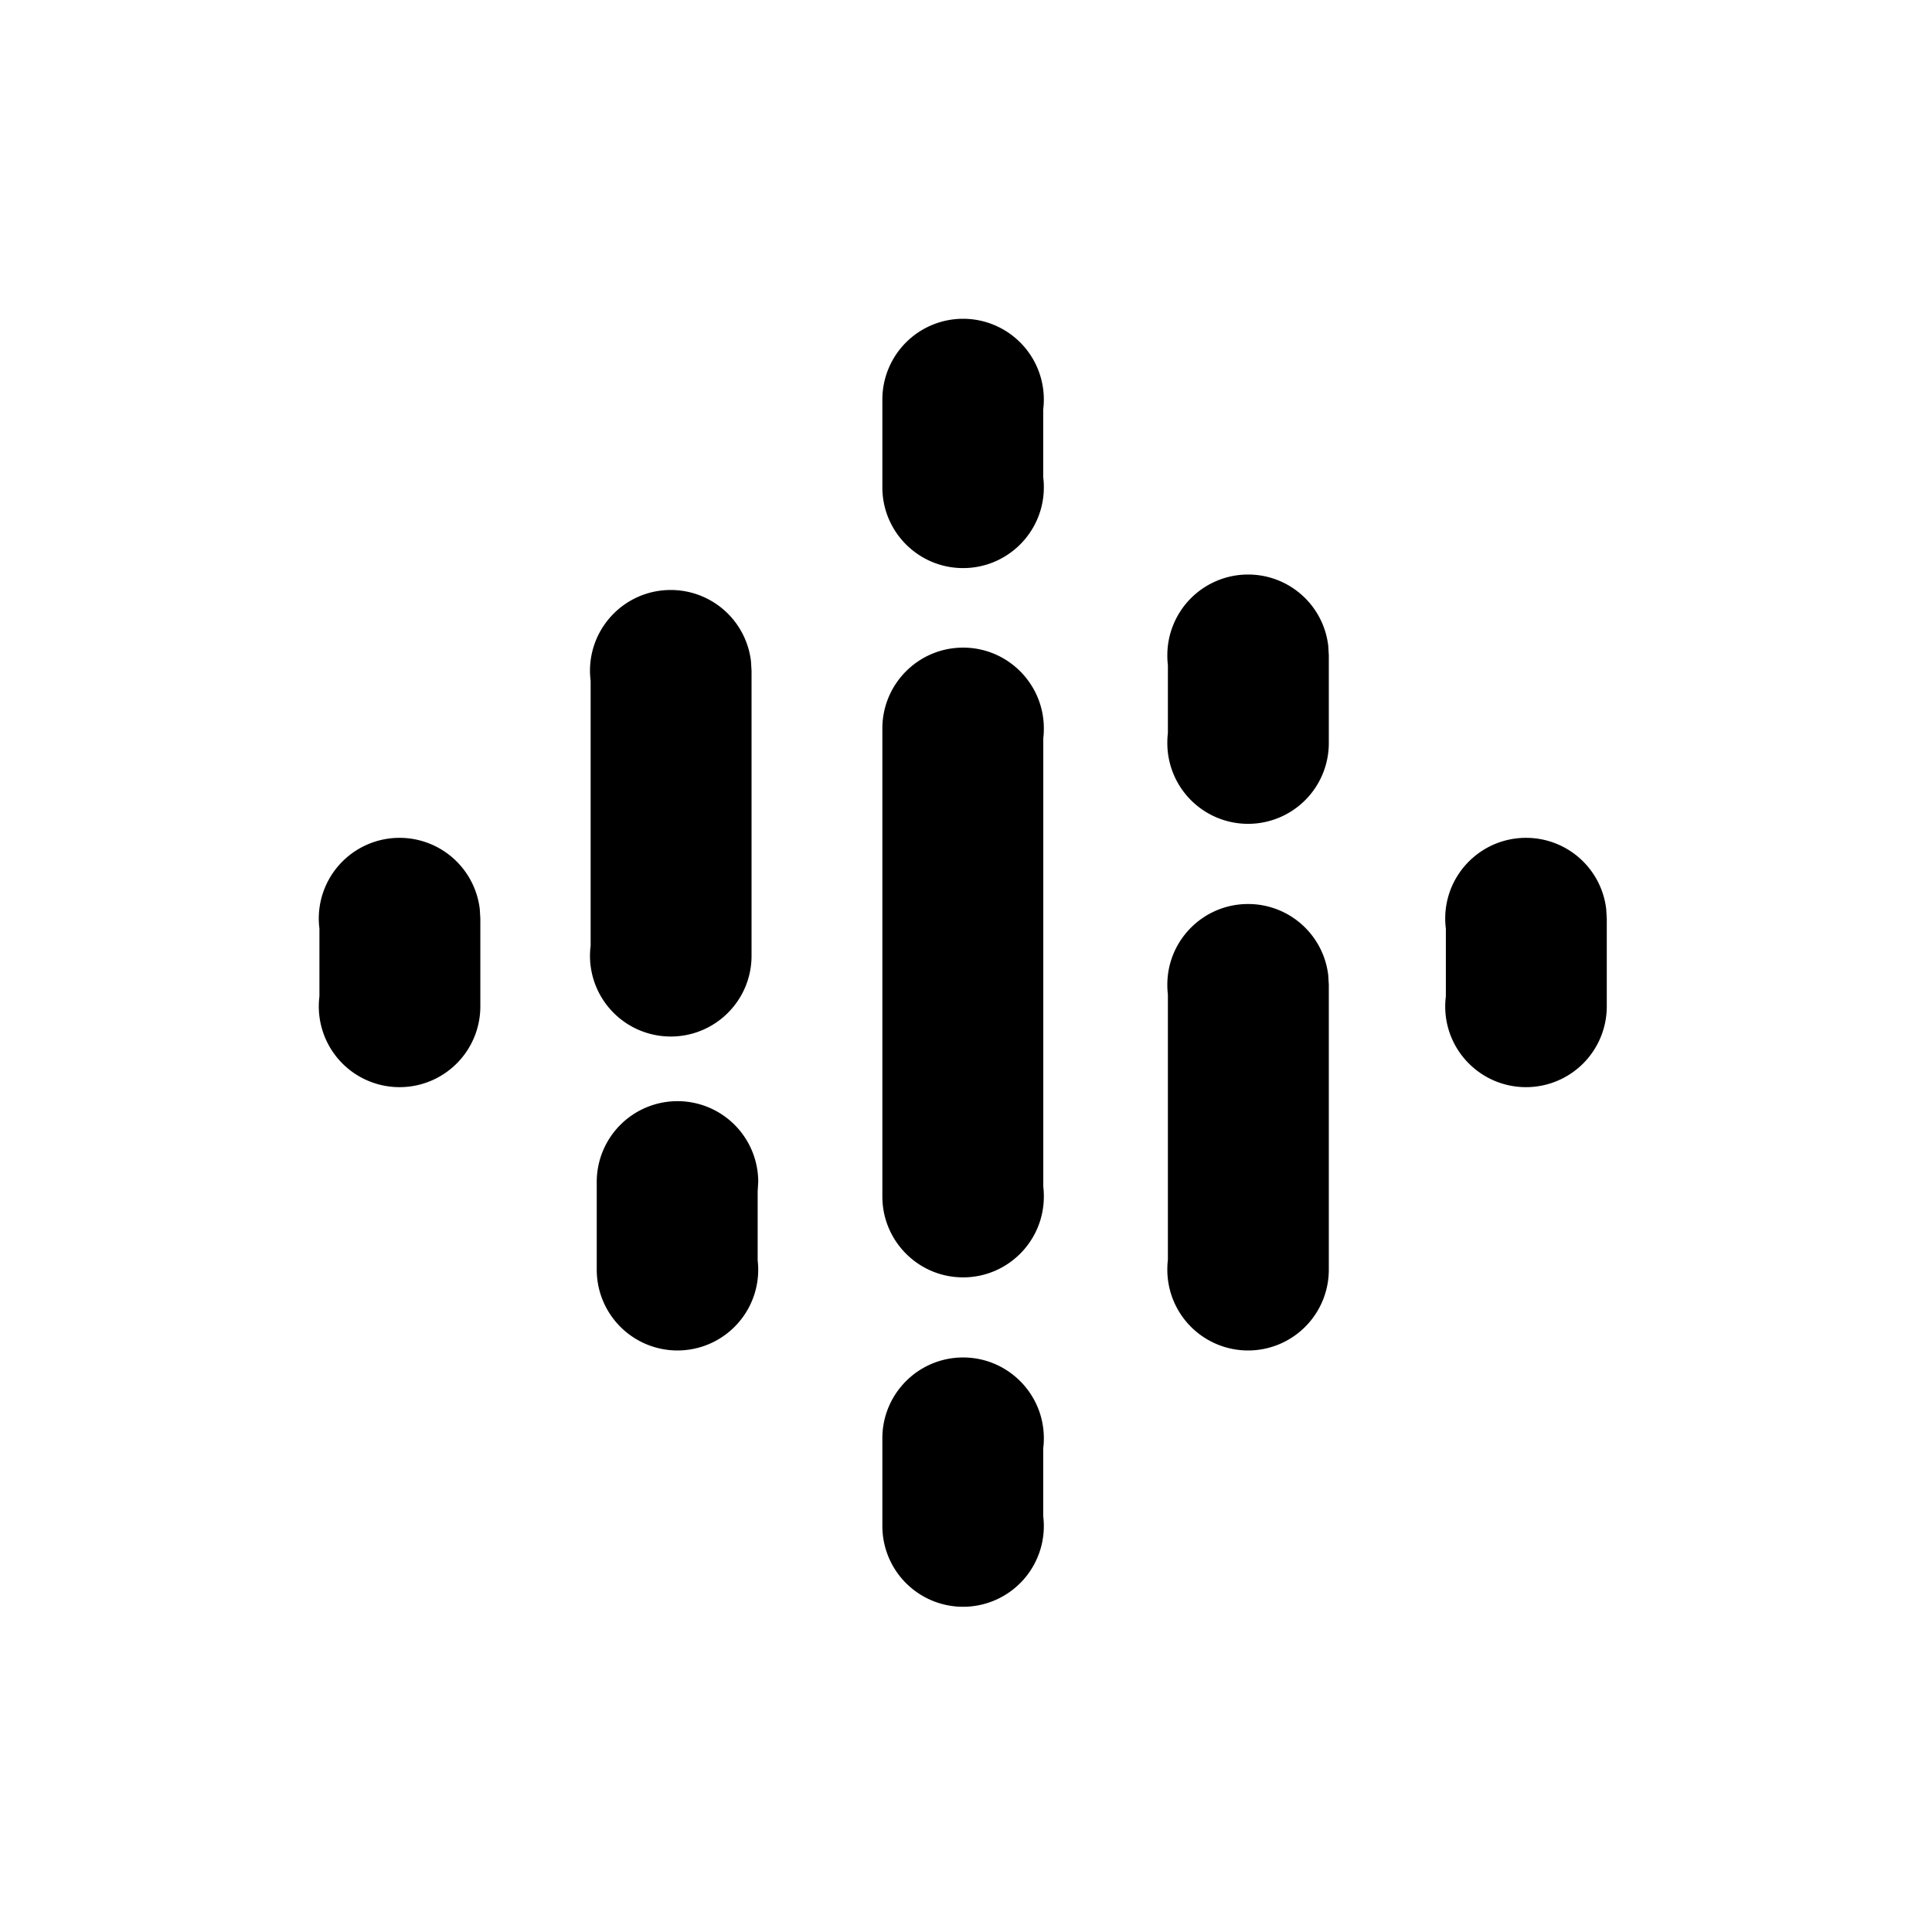 <?xml version="1.0" encoding="UTF-8"?>
<svg data-bbox="33 33 133.333 133.333" viewBox="0 0 200 200" height="200" width="200" xmlns="http://www.w3.org/2000/svg" data-type="shape">
    <g>
        <path d="M99.7 33a8.357 8.357 0 0 1 8.292 9.4v7.008c.05.342.066.684.066 1.042 0 4.608-3.741 8.358-8.358 8.358-4.617 0-8.358-3.75-8.358-8.358v-9.092A8.358 8.358 0 0 1 99.7 33Zm29.5 26.475a8.346 8.346 0 0 1 8.3 7.383l.058.975v9.092a8.357 8.357 0 0 1-8.358 8.358 8.357 8.357 0 0 1-8.358-8.358c0-.35.016-.7.058-1.042v-7.016a8.43 8.43 0 0 1-.058-1.034 8.357 8.357 0 0 1 8.358-8.358Zm-59.767 1.6a8.361 8.361 0 0 1 8.309 7.383l.058.984v29.5c0 4.616-3.742 8.358-8.367 8.358a8.358 8.358 0 0 1-8.358-8.358c0-.35.025-.692.067-1.025v-27.45a8.46 8.46 0 0 1-.067-1.025c0-4.625 3.742-8.367 8.358-8.367Zm88.542 25.658a8.346 8.346 0 0 1 8.3 7.384l.058.975v9.091a8.358 8.358 0 0 1-8.358 8.359c-4.625 0-8.367-3.742-8.367-8.359 0-.35.025-.7.067-1.041v-7.017a8.32 8.32 0 0 1-.067-1.033c0-4.617 3.742-8.359 8.367-8.359Zm-116.617 0a8.361 8.361 0 0 1 8.309 7.384l.058.975v9.091a8.36 8.36 0 0 1-8.367 8.359 8.358 8.358 0 0 1-8.291-9.392v-7.033A8.245 8.245 0 0 1 33 95.092a8.358 8.358 0 0 1 8.358-8.359ZM99.7 67.042c4.617 0 8.358 3.75 8.358 8.366 0 .342-.016.684-.058 1.025v46.409c.042.341.058.683.058 1.025 0 4.616-3.741 8.366-8.358 8.366-4.617 0-8.358-3.75-8.358-8.366V75.408c0-4.616 3.741-8.366 8.358-8.366Zm29.5 26.541a8.346 8.346 0 0 1 8.3 7.384l.058.966v29.509a8.357 8.357 0 0 1-8.358 8.358 8.357 8.357 0 0 1-8.358-8.358c0-.35.016-.692.058-1.034v-27.441a8.443 8.443 0 0 1-.058-1.034c0-4.608 3.741-8.35 8.358-8.35Zm-59.067 20.409a8.357 8.357 0 0 1 8.359 8.358l-.059.975v7.142a8.358 8.358 0 0 1-8.3 9.333 8.358 8.358 0 0 1-8.358-8.358v-9.092a8.357 8.357 0 0 1 8.358-8.358ZM99.7 140.525c4.617 0 8.358 3.75 8.358 8.358 0 .359-.016.7-.066 1.042v7.008a8.357 8.357 0 0 1-8.292 9.4 8.357 8.357 0 0 1-8.358-8.358v-9.092c0-4.608 3.741-8.358 8.358-8.358Z" fill-rule="evenodd"/>
    </g>
</svg>
